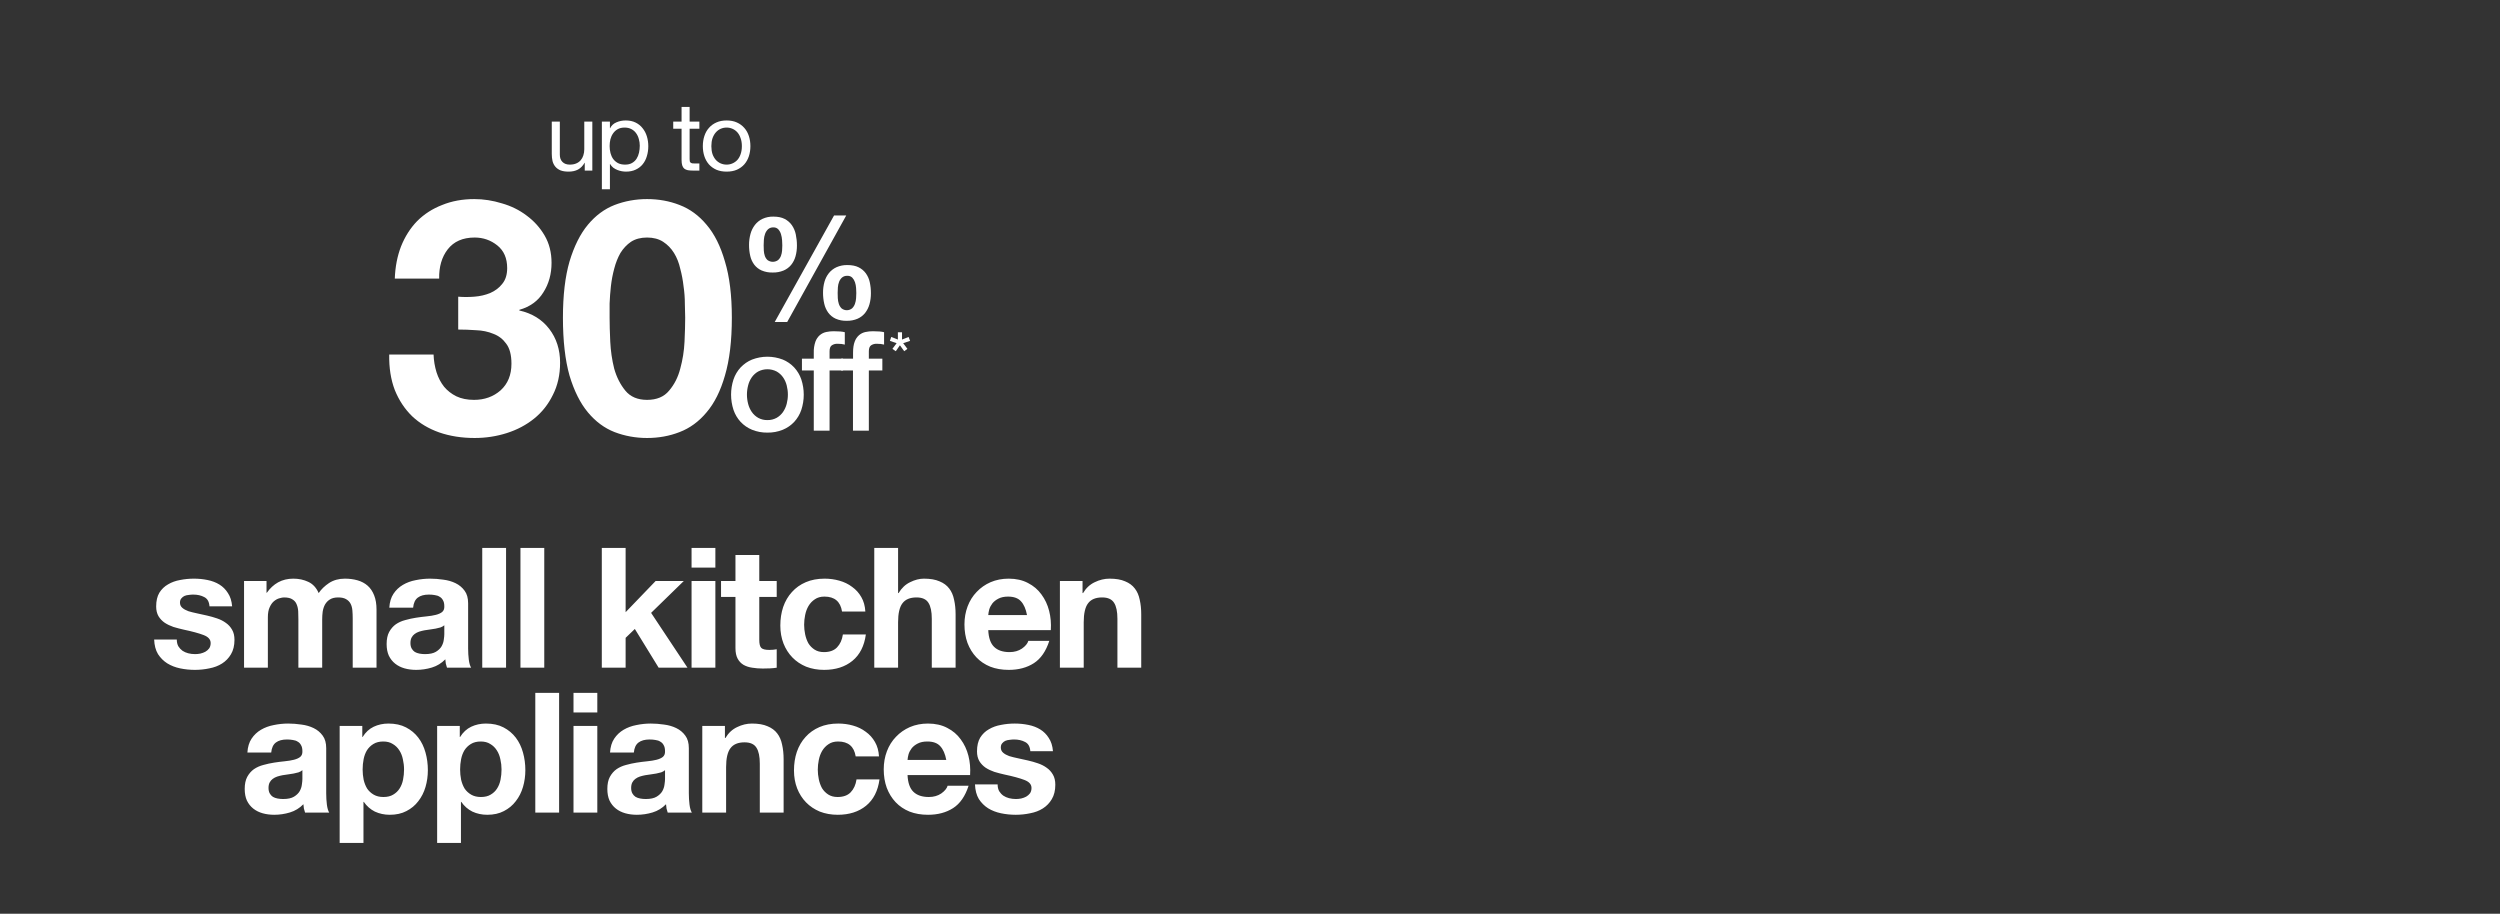 <svg width="684" height="250" viewBox="0 0 684 250" fill="none" xmlns="http://www.w3.org/2000/svg">
<rect x="0" y="0" width="684" height="250" fill="#333333" stroke="none"/>
<path d="M48.369 174.974C48.369 175.677 48.507 176.289 48.782 176.809C49.088 177.298 49.47 177.711 49.929 178.048C50.388 178.354 50.908 178.583 51.489 178.736C52.101 178.889 52.728 178.965 53.37 178.965C53.829 178.965 54.303 178.919 54.792 178.828C55.312 178.705 55.771 178.537 56.169 178.323C56.597 178.078 56.949 177.772 57.224 177.405C57.499 177.008 57.637 176.518 57.637 175.937C57.637 174.958 56.979 174.224 55.664 173.735C54.379 173.246 52.575 172.756 50.25 172.267C49.302 172.053 48.369 171.808 47.451 171.533C46.564 171.227 45.769 170.845 45.066 170.386C44.362 169.896 43.796 169.3 43.368 168.596C42.94 167.862 42.726 166.975 42.726 165.935C42.726 164.406 43.016 163.152 43.597 162.173C44.209 161.194 45.005 160.43 45.983 159.879C46.962 159.298 48.063 158.9 49.287 158.686C50.51 158.442 51.764 158.319 53.049 158.319C54.334 158.319 55.572 158.442 56.765 158.686C57.989 158.931 59.074 159.344 60.023 159.925C60.971 160.506 61.751 161.286 62.362 162.265C63.005 163.213 63.387 164.421 63.51 165.889H57.316C57.224 164.635 56.75 163.794 55.893 163.366C55.037 162.907 54.028 162.678 52.865 162.678C52.498 162.678 52.101 162.708 51.672 162.77C51.244 162.8 50.847 162.892 50.48 163.045C50.143 163.198 49.852 163.427 49.608 163.733C49.363 164.008 49.241 164.391 49.241 164.88C49.241 165.461 49.455 165.935 49.883 166.302C50.311 166.669 50.862 166.975 51.535 167.22C52.238 167.434 53.033 167.633 53.92 167.816C54.808 168 55.71 168.199 56.627 168.413C57.576 168.627 58.493 168.887 59.38 169.193C60.298 169.499 61.108 169.912 61.812 170.432C62.515 170.921 63.081 171.548 63.51 172.313C63.938 173.047 64.152 173.964 64.152 175.066C64.152 176.625 63.831 177.941 63.188 179.011C62.577 180.051 61.766 180.892 60.757 181.535C59.747 182.177 58.585 182.62 57.27 182.865C55.985 183.14 54.67 183.278 53.324 183.278C51.948 183.278 50.602 183.14 49.287 182.865C47.971 182.59 46.794 182.131 45.754 181.489C44.745 180.846 43.903 180.005 43.23 178.965C42.588 177.895 42.236 176.564 42.175 174.974H48.369ZM66.772 158.962H72.92V162.173H73.012C73.868 160.95 74.893 160.002 76.086 159.329C77.309 158.656 78.701 158.319 80.261 158.319C81.76 158.319 83.121 158.61 84.344 159.191C85.598 159.772 86.546 160.797 87.189 162.265C87.892 161.225 88.84 160.307 90.033 159.512C91.257 158.717 92.694 158.319 94.346 158.319C95.6 158.319 96.762 158.472 97.833 158.778C98.903 159.084 99.821 159.573 100.586 160.246C101.35 160.919 101.947 161.806 102.375 162.907C102.803 163.978 103.017 165.278 103.017 166.807V182.682H96.502V169.239C96.502 168.443 96.472 167.694 96.411 166.991C96.35 166.287 96.181 165.675 95.906 165.155C95.631 164.635 95.218 164.222 94.667 163.917C94.147 163.611 93.428 163.458 92.511 163.458C91.593 163.458 90.844 163.641 90.263 164.008C89.712 164.345 89.269 164.804 88.932 165.385C88.626 165.935 88.412 166.578 88.29 167.312C88.198 168.015 88.152 168.734 88.152 169.468V182.682H81.637V169.376C81.637 168.673 81.622 167.985 81.591 167.312C81.561 166.608 81.423 165.966 81.178 165.385C80.964 164.804 80.582 164.345 80.031 164.008C79.511 163.641 78.731 163.458 77.692 163.458C77.386 163.458 76.973 163.534 76.453 163.687C75.963 163.81 75.474 164.07 74.985 164.467C74.526 164.834 74.128 165.385 73.792 166.119C73.455 166.822 73.287 167.755 73.287 168.918V182.682H66.772V158.962ZM106.516 166.257C106.608 164.727 106.99 163.458 107.663 162.448C108.336 161.439 109.192 160.629 110.232 160.017C111.272 159.405 112.434 158.977 113.719 158.732C115.034 158.457 116.349 158.319 117.665 158.319C118.858 158.319 120.066 158.411 121.289 158.595C122.513 158.747 123.629 159.069 124.638 159.558C125.648 160.047 126.474 160.736 127.116 161.623C127.758 162.479 128.079 163.626 128.079 165.064V177.405C128.079 178.476 128.141 179.501 128.263 180.479C128.385 181.458 128.599 182.192 128.905 182.682H122.299C122.176 182.315 122.069 181.948 121.977 181.581C121.916 181.183 121.87 180.785 121.84 180.388C120.8 181.458 119.576 182.208 118.169 182.636C116.762 183.064 115.325 183.278 113.857 183.278C112.725 183.278 111.67 183.14 110.691 182.865C109.712 182.59 108.856 182.162 108.122 181.581C107.387 180.999 106.806 180.265 106.378 179.378C105.981 178.491 105.782 177.436 105.782 176.213C105.782 174.867 106.011 173.766 106.47 172.909C106.959 172.022 107.571 171.319 108.305 170.799C109.07 170.279 109.926 169.896 110.874 169.652C111.853 169.376 112.832 169.162 113.811 169.009C114.79 168.856 115.753 168.734 116.701 168.642C117.649 168.551 118.491 168.413 119.225 168.229C119.959 168.046 120.54 167.786 120.968 167.449C121.396 167.082 121.595 166.562 121.564 165.889C121.564 165.186 121.442 164.635 121.197 164.238C120.983 163.81 120.677 163.488 120.28 163.274C119.913 163.03 119.469 162.877 118.949 162.815C118.46 162.724 117.925 162.678 117.344 162.678C116.059 162.678 115.049 162.953 114.315 163.504C113.581 164.054 113.153 164.972 113.031 166.257H106.516ZM121.564 171.074C121.289 171.319 120.937 171.517 120.509 171.67C120.112 171.793 119.668 171.9 119.179 171.992C118.72 172.083 118.231 172.16 117.711 172.221C117.191 172.282 116.671 172.359 116.151 172.45C115.661 172.542 115.172 172.664 114.682 172.817C114.224 172.97 113.811 173.184 113.444 173.46C113.107 173.704 112.832 174.026 112.618 174.423C112.404 174.821 112.297 175.326 112.297 175.937C112.297 176.518 112.404 177.008 112.618 177.405C112.832 177.803 113.123 178.124 113.49 178.369C113.857 178.583 114.285 178.736 114.774 178.828C115.264 178.919 115.768 178.965 116.288 178.965C117.573 178.965 118.567 178.751 119.27 178.323C119.974 177.895 120.494 177.39 120.83 176.809C121.167 176.197 121.366 175.585 121.427 174.974C121.519 174.362 121.564 173.873 121.564 173.506V171.074ZM131.943 149.923H138.458V182.682H131.943V149.923ZM142.396 149.923H148.911V182.682H142.396V149.923ZM164.654 149.923H171.169V167.495L179.381 158.962H187.089L178.142 167.679L188.098 182.682H180.207L173.692 172.083L171.169 174.515V182.682H164.654V149.923ZM195.725 155.291H189.21V149.923H195.725V155.291ZM189.21 158.962H195.725V182.682H189.21V158.962ZM207.737 158.962H212.508V163.32H207.737V175.066C207.737 176.167 207.92 176.901 208.287 177.268C208.654 177.635 209.388 177.818 210.489 177.818C210.856 177.818 211.208 177.803 211.545 177.772C211.881 177.742 212.202 177.696 212.508 177.635V182.682C211.958 182.773 211.346 182.835 210.673 182.865C210 182.896 209.342 182.911 208.7 182.911C207.691 182.911 206.727 182.835 205.81 182.682C204.923 182.559 204.127 182.299 203.424 181.902C202.751 181.504 202.216 180.938 201.818 180.204C201.42 179.47 201.222 178.507 201.222 177.314V163.32H197.276V158.962H201.222V151.85H207.737V158.962ZM230.381 167.312C229.953 164.59 228.347 163.228 225.564 163.228C224.524 163.228 223.652 163.473 222.949 163.963C222.245 164.421 221.664 165.033 221.205 165.798C220.777 166.532 220.471 167.358 220.288 168.275C220.104 169.162 220.012 170.049 220.012 170.936C220.012 171.793 220.104 172.664 220.288 173.551C220.471 174.438 220.762 175.249 221.159 175.983C221.588 176.687 222.153 177.268 222.857 177.727C223.56 178.185 224.417 178.415 225.426 178.415C226.986 178.415 228.179 177.987 229.005 177.13C229.861 176.243 230.397 175.066 230.611 173.597H236.896C236.468 176.748 235.245 179.149 233.226 180.801C231.207 182.452 228.623 183.278 225.472 183.278C223.698 183.278 222.062 182.988 220.563 182.406C219.095 181.795 217.841 180.953 216.801 179.883C215.761 178.812 214.95 177.543 214.369 176.075C213.788 174.576 213.497 172.94 213.497 171.166C213.497 169.33 213.757 167.633 214.277 166.073C214.828 164.482 215.623 163.121 216.663 161.99C217.703 160.827 218.972 159.925 220.471 159.283C221.97 158.64 223.683 158.319 225.61 158.319C227.017 158.319 228.363 158.503 229.647 158.87C230.962 159.237 232.125 159.803 233.134 160.567C234.174 161.301 235.015 162.234 235.658 163.366C236.3 164.467 236.667 165.782 236.759 167.312H230.381ZM239.2 149.923H245.715V162.265H245.853C246.679 160.889 247.734 159.894 249.019 159.283C250.303 158.64 251.557 158.319 252.781 158.319C254.524 158.319 255.947 158.564 257.048 159.053C258.179 159.512 259.066 160.17 259.709 161.026C260.351 161.852 260.795 162.877 261.039 164.1C261.315 165.293 261.452 166.624 261.452 168.092V182.682H254.937V169.285C254.937 167.327 254.631 165.874 254.02 164.926C253.408 163.947 252.322 163.458 250.762 163.458C248.988 163.458 247.703 163.993 246.908 165.064C246.113 166.104 245.715 167.832 245.715 170.248V182.682H239.2V149.923ZM280.987 168.275C280.681 166.624 280.13 165.369 279.335 164.513C278.57 163.657 277.393 163.228 275.802 163.228C274.762 163.228 273.891 163.412 273.187 163.779C272.514 164.115 271.964 164.544 271.535 165.064C271.138 165.584 270.847 166.134 270.664 166.715C270.511 167.296 270.419 167.816 270.388 168.275H280.987ZM270.388 172.404C270.48 174.515 271.016 176.044 271.994 176.992C272.973 177.941 274.38 178.415 276.215 178.415C277.531 178.415 278.662 178.094 279.61 177.451C280.559 176.778 281.14 176.075 281.354 175.341H287.089C286.171 178.185 284.764 180.219 282.868 181.443C280.972 182.666 278.678 183.278 275.986 183.278C274.12 183.278 272.438 182.988 270.939 182.406C269.44 181.795 268.171 180.938 267.131 179.837C266.091 178.736 265.28 177.421 264.699 175.891C264.149 174.362 263.873 172.68 263.873 170.845C263.873 169.071 264.164 167.419 264.745 165.889C265.326 164.36 266.152 163.045 267.223 161.944C268.293 160.812 269.563 159.925 271.031 159.283C272.53 158.64 274.181 158.319 275.986 158.319C278.005 158.319 279.763 158.717 281.262 159.512C282.761 160.277 283.984 161.317 284.933 162.632C285.911 163.947 286.615 165.446 287.043 167.128C287.471 168.811 287.624 170.569 287.502 172.404H270.388ZM289.989 158.962H296.183V162.265H296.321C297.147 160.889 298.217 159.894 299.532 159.283C300.848 158.64 302.194 158.319 303.57 158.319C305.313 158.319 306.736 158.564 307.837 159.053C308.969 159.512 309.856 160.17 310.498 161.026C311.14 161.852 311.584 162.877 311.828 164.1C312.104 165.293 312.241 166.624 312.241 168.092V182.682H305.726V169.285C305.726 167.327 305.42 165.874 304.809 164.926C304.197 163.947 303.111 163.458 301.551 163.458C299.777 163.458 298.493 163.993 297.697 165.064C296.902 166.104 296.504 167.832 296.504 170.248V182.682H289.989V158.962Z" fill="white"/>
<path d="M67.686 205.902C67.778 204.373 68.16 203.103 68.833 202.094C69.506 201.085 70.362 200.274 71.402 199.662C72.442 199.051 73.605 198.622 74.889 198.378C76.204 198.102 77.52 197.965 78.835 197.965C80.028 197.965 81.236 198.057 82.46 198.24C83.683 198.393 84.799 198.714 85.809 199.204C86.818 199.693 87.644 200.381 88.286 201.268C88.929 202.125 89.25 203.272 89.25 204.709V217.051C89.25 218.121 89.311 219.146 89.433 220.125C89.556 221.104 89.77 221.838 90.076 222.327H83.469C83.347 221.96 83.239 221.593 83.148 221.226C83.087 220.828 83.041 220.431 83.01 220.033C81.97 221.104 80.747 221.853 79.34 222.281C77.933 222.709 76.495 222.924 75.027 222.924C73.895 222.924 72.84 222.786 71.861 222.511C70.882 222.235 70.026 221.807 69.292 221.226C68.558 220.645 67.977 219.911 67.548 219.024C67.151 218.137 66.952 217.082 66.952 215.858C66.952 214.512 67.181 213.411 67.64 212.555C68.129 211.668 68.741 210.964 69.475 210.444C70.24 209.924 71.097 209.542 72.045 209.297C73.023 209.022 74.002 208.808 74.981 208.655C75.96 208.502 76.923 208.38 77.871 208.288C78.82 208.196 79.661 208.058 80.395 207.875C81.129 207.691 81.71 207.431 82.138 207.095C82.567 206.728 82.765 206.208 82.735 205.535C82.735 204.831 82.612 204.281 82.368 203.883C82.154 203.455 81.848 203.134 81.45 202.92C81.083 202.675 80.64 202.522 80.12 202.461C79.63 202.369 79.095 202.323 78.514 202.323C77.229 202.323 76.22 202.599 75.486 203.149C74.752 203.7 74.323 204.617 74.201 205.902H67.686ZM82.735 210.719C82.46 210.964 82.108 211.163 81.68 211.316C81.282 211.438 80.838 211.545 80.349 211.637C79.89 211.729 79.401 211.805 78.881 211.866C78.361 211.928 77.841 212.004 77.321 212.096C76.832 212.188 76.342 212.31 75.853 212.463C75.394 212.616 74.981 212.83 74.614 213.105C74.278 213.35 74.002 213.671 73.788 214.069C73.574 214.466 73.467 214.971 73.467 215.583C73.467 216.164 73.574 216.653 73.788 217.051C74.002 217.449 74.293 217.77 74.66 218.014C75.027 218.229 75.455 218.381 75.945 218.473C76.434 218.565 76.939 218.611 77.459 218.611C78.743 218.611 79.737 218.397 80.441 217.969C81.144 217.54 81.664 217.036 82.001 216.454C82.337 215.843 82.536 215.231 82.597 214.619C82.689 214.008 82.735 213.518 82.735 213.151V210.719ZM104.905 218.06C105.975 218.06 106.862 217.846 107.566 217.418C108.3 216.99 108.881 216.439 109.309 215.766C109.768 215.063 110.089 214.252 110.273 213.335C110.456 212.417 110.548 211.484 110.548 210.536C110.548 209.588 110.441 208.655 110.227 207.737C110.044 206.82 109.722 206.009 109.264 205.306C108.805 204.571 108.208 203.99 107.474 203.562C106.771 203.103 105.899 202.874 104.859 202.874C103.789 202.874 102.886 203.103 102.152 203.562C101.449 203.99 100.867 204.556 100.409 205.26C99.981 205.963 99.675 206.774 99.491 207.691C99.308 208.609 99.216 209.557 99.216 210.536C99.216 211.484 99.308 212.417 99.491 213.335C99.705 214.252 100.026 215.063 100.455 215.766C100.913 216.439 101.51 216.99 102.244 217.418C102.978 217.846 103.865 218.06 104.905 218.06ZM92.93 198.607H99.124V201.635H99.216C100.011 200.351 101.02 199.418 102.244 198.836C103.467 198.255 104.813 197.965 106.281 197.965C108.147 197.965 109.753 198.316 111.099 199.02C112.445 199.723 113.561 200.656 114.448 201.819C115.335 202.981 115.993 204.342 116.421 205.902C116.849 207.431 117.063 209.037 117.063 210.719C117.063 212.31 116.849 213.839 116.421 215.307C115.993 216.776 115.335 218.076 114.448 219.207C113.592 220.339 112.506 221.241 111.191 221.914C109.906 222.587 108.392 222.924 106.648 222.924C105.18 222.924 103.819 222.633 102.565 222.052C101.342 221.44 100.332 220.553 99.537 219.391H99.445V230.631H92.93V198.607ZM131.576 218.06C132.647 218.06 133.534 217.846 134.237 217.418C134.972 216.99 135.553 216.439 135.981 215.766C136.44 215.063 136.761 214.252 136.944 213.335C137.128 212.417 137.22 211.484 137.22 210.536C137.22 209.588 137.113 208.655 136.899 207.737C136.715 206.82 136.394 206.009 135.935 205.306C135.476 204.571 134.88 203.99 134.146 203.562C133.442 203.103 132.57 202.874 131.531 202.874C130.46 202.874 129.558 203.103 128.824 203.562C128.12 203.99 127.539 204.556 127.08 205.26C126.652 205.963 126.346 206.774 126.163 207.691C125.979 208.609 125.887 209.557 125.887 210.536C125.887 211.484 125.979 212.417 126.163 213.335C126.377 214.252 126.698 215.063 127.126 215.766C127.585 216.439 128.181 216.99 128.915 217.418C129.649 217.846 130.536 218.06 131.576 218.06ZM119.602 198.607H125.796V201.635H125.887C126.683 200.351 127.692 199.418 128.915 198.836C130.139 198.255 131.485 197.965 132.953 197.965C134.819 197.965 136.424 198.316 137.77 199.02C139.116 199.723 140.232 200.656 141.119 201.819C142.007 202.981 142.664 204.342 143.092 205.902C143.521 207.431 143.735 209.037 143.735 210.719C143.735 212.31 143.521 213.839 143.092 215.307C142.664 216.776 142.007 218.076 141.119 219.207C140.263 220.339 139.177 221.241 137.862 221.914C136.577 222.587 135.063 222.924 133.32 222.924C131.852 222.924 130.491 222.633 129.237 222.052C128.013 221.44 127.004 220.553 126.208 219.391H126.117V230.631H119.602V198.607ZM146.457 189.569H152.972V222.327H146.457V189.569ZM163.424 194.937H156.909V189.569H163.424V194.937ZM156.909 198.607H163.424V222.327H156.909V198.607ZM166.902 205.902C166.994 204.373 167.376 203.103 168.049 202.094C168.722 201.085 169.578 200.274 170.618 199.662C171.658 199.051 172.821 198.622 174.105 198.378C175.42 198.102 176.736 197.965 178.051 197.965C179.244 197.965 180.452 198.057 181.675 198.24C182.899 198.393 184.015 198.714 185.025 199.204C186.034 199.693 186.86 200.381 187.502 201.268C188.145 202.125 188.466 203.272 188.466 204.709V217.051C188.466 218.121 188.527 219.146 188.649 220.125C188.772 221.104 188.986 221.838 189.292 222.327H182.685C182.562 221.96 182.455 221.593 182.364 221.226C182.302 220.828 182.257 220.431 182.226 220.033C181.186 221.104 179.963 221.853 178.556 222.281C177.149 222.709 175.711 222.924 174.243 222.924C173.111 222.924 172.056 222.786 171.077 222.511C170.098 222.235 169.242 221.807 168.508 221.226C167.774 220.645 167.193 219.911 166.764 219.024C166.367 218.137 166.168 217.082 166.168 215.858C166.168 214.512 166.397 213.411 166.856 212.555C167.346 211.668 167.957 210.964 168.691 210.444C169.456 209.924 170.312 209.542 171.261 209.297C172.239 209.022 173.218 208.808 174.197 208.655C175.176 208.502 176.139 208.38 177.087 208.288C178.036 208.196 178.877 208.058 179.611 207.875C180.345 207.691 180.926 207.431 181.354 207.095C181.783 206.728 181.981 206.208 181.951 205.535C181.951 204.831 181.828 204.281 181.584 203.883C181.37 203.455 181.064 203.134 180.666 202.92C180.299 202.675 179.856 202.522 179.336 202.461C178.846 202.369 178.311 202.323 177.73 202.323C176.445 202.323 175.436 202.599 174.702 203.149C173.968 203.7 173.539 204.617 173.417 205.902H166.902ZM181.951 210.719C181.675 210.964 181.324 211.163 180.896 211.316C180.498 211.438 180.054 211.545 179.565 211.637C179.106 211.729 178.617 211.805 178.097 211.866C177.577 211.928 177.057 212.004 176.537 212.096C176.047 212.188 175.558 212.31 175.069 212.463C174.61 212.616 174.197 212.83 173.83 213.105C173.493 213.35 173.218 213.671 173.004 214.069C172.79 214.466 172.683 214.971 172.683 215.583C172.683 216.164 172.79 216.653 173.004 217.051C173.218 217.449 173.509 217.77 173.876 218.014C174.243 218.229 174.671 218.381 175.16 218.473C175.65 218.565 176.155 218.611 176.675 218.611C177.959 218.611 178.953 218.397 179.657 217.969C180.36 217.54 180.88 217.036 181.217 216.454C181.553 215.843 181.752 215.231 181.813 214.619C181.905 214.008 181.951 213.518 181.951 213.151V210.719ZM192.146 198.607H198.34V201.91H198.478C199.304 200.534 200.374 199.54 201.689 198.928C203.005 198.286 204.35 197.965 205.727 197.965C207.47 197.965 208.892 198.209 209.994 198.699C211.125 199.158 212.012 199.815 212.655 200.672C213.297 201.498 213.74 202.522 213.985 203.746C214.26 204.939 214.398 206.269 214.398 207.737V222.327H207.883V208.93C207.883 206.973 207.577 205.52 206.966 204.571C206.354 203.593 205.268 203.103 203.708 203.103C201.934 203.103 200.649 203.639 199.854 204.709C199.059 205.749 198.661 207.477 198.661 209.894V222.327H192.146V198.607ZM234.116 206.957C233.688 204.235 232.082 202.874 229.299 202.874C228.259 202.874 227.387 203.119 226.684 203.608C225.98 204.067 225.399 204.679 224.94 205.443C224.512 206.177 224.206 207.003 224.023 207.921C223.839 208.808 223.747 209.695 223.747 210.582C223.747 211.438 223.839 212.31 224.023 213.197C224.206 214.084 224.497 214.895 224.894 215.629C225.322 216.332 225.888 216.913 226.592 217.372C227.295 217.831 228.152 218.06 229.161 218.06C230.721 218.06 231.914 217.632 232.74 216.776C233.596 215.889 234.131 214.711 234.346 213.243H240.631C240.203 216.393 238.98 218.794 236.961 220.446C234.942 222.098 232.357 222.924 229.207 222.924C227.433 222.924 225.797 222.633 224.298 222.052C222.83 221.44 221.576 220.599 220.536 219.528C219.496 218.458 218.685 217.189 218.104 215.72C217.523 214.222 217.232 212.585 217.232 210.811C217.232 208.976 217.492 207.278 218.012 205.719C218.563 204.128 219.358 202.767 220.398 201.635C221.438 200.473 222.707 199.571 224.206 198.928C225.705 198.286 227.418 197.965 229.345 197.965C230.752 197.965 232.097 198.148 233.382 198.515C234.697 198.882 235.86 199.448 236.869 200.213C237.909 200.947 238.75 201.88 239.392 203.012C240.035 204.113 240.402 205.428 240.494 206.957H234.116ZM258.902 207.921C258.596 206.269 258.045 205.015 257.25 204.159C256.485 203.302 255.308 202.874 253.717 202.874C252.677 202.874 251.805 203.057 251.102 203.424C250.429 203.761 249.878 204.189 249.45 204.709C249.053 205.229 248.762 205.78 248.579 206.361C248.426 206.942 248.334 207.462 248.303 207.921H258.902ZM248.303 212.05C248.395 214.16 248.93 215.69 249.909 216.638C250.888 217.586 252.295 218.06 254.13 218.06C255.445 218.06 256.577 217.739 257.525 217.097C258.473 216.424 259.055 215.72 259.269 214.986H265.004C264.086 217.831 262.679 219.865 260.783 221.088C258.886 222.312 256.592 222.924 253.901 222.924C252.035 222.924 250.353 222.633 248.854 222.052C247.355 221.44 246.086 220.584 245.046 219.483C244.006 218.381 243.195 217.066 242.614 215.537C242.064 214.008 241.788 212.325 241.788 210.49C241.788 208.716 242.079 207.064 242.66 205.535C243.241 204.006 244.067 202.69 245.138 201.589C246.208 200.458 247.477 199.571 248.946 198.928C250.444 198.286 252.096 197.965 253.901 197.965C255.919 197.965 257.678 198.362 259.177 199.158C260.676 199.922 261.899 200.962 262.847 202.277C263.826 203.593 264.53 205.091 264.958 206.774C265.386 208.456 265.539 210.215 265.417 212.05H248.303ZM272.951 214.619C272.951 215.323 273.089 215.935 273.364 216.454C273.67 216.944 274.052 217.357 274.511 217.693C274.97 217.999 275.49 218.229 276.071 218.381C276.683 218.534 277.31 218.611 277.952 218.611C278.411 218.611 278.885 218.565 279.374 218.473C279.894 218.351 280.353 218.183 280.751 217.969C281.179 217.724 281.531 217.418 281.806 217.051C282.081 216.653 282.219 216.164 282.219 215.583C282.219 214.604 281.561 213.87 280.246 213.381C278.961 212.891 277.157 212.402 274.832 211.912C273.884 211.698 272.951 211.454 272.033 211.178C271.146 210.872 270.351 210.49 269.648 210.031C268.944 209.542 268.378 208.945 267.95 208.242C267.522 207.508 267.308 206.621 267.308 205.581C267.308 204.052 267.598 202.797 268.179 201.819C268.791 200.84 269.586 200.075 270.565 199.525C271.544 198.944 272.645 198.546 273.869 198.332C275.092 198.087 276.346 197.965 277.631 197.965C278.915 197.965 280.154 198.087 281.347 198.332C282.571 198.576 283.656 198.989 284.605 199.571C285.553 200.152 286.333 200.932 286.944 201.91C287.587 202.859 287.969 204.067 288.091 205.535H281.898C281.806 204.281 281.332 203.44 280.475 203.012C279.619 202.553 278.61 202.323 277.447 202.323C277.08 202.323 276.683 202.354 276.254 202.415C275.826 202.446 275.428 202.537 275.061 202.69C274.725 202.843 274.434 203.073 274.19 203.379C273.945 203.654 273.823 204.036 273.823 204.526C273.823 205.107 274.037 205.581 274.465 205.948C274.893 206.315 275.444 206.621 276.117 206.866C276.82 207.08 277.615 207.278 278.502 207.462C279.389 207.645 280.292 207.844 281.209 208.058C282.158 208.273 283.075 208.532 283.962 208.838C284.88 209.144 285.69 209.557 286.394 210.077C287.097 210.567 287.663 211.194 288.091 211.958C288.52 212.692 288.734 213.61 288.734 214.711C288.734 216.271 288.413 217.586 287.77 218.657C287.159 219.697 286.348 220.538 285.339 221.18C284.329 221.822 283.167 222.266 281.852 222.511C280.567 222.786 279.252 222.924 277.906 222.924C276.53 222.924 275.184 222.786 273.869 222.511C272.553 222.235 271.376 221.777 270.336 221.134C269.326 220.492 268.485 219.651 267.812 218.611C267.17 217.54 266.818 216.21 266.757 214.619H272.951Z" fill="white"/>
<path d="M162.061 46.673H159.987V44.547H159.935C159.469 45.377 158.873 45.99 158.147 46.388C157.421 46.768 156.565 46.958 155.58 46.958C154.699 46.958 153.964 46.846 153.376 46.621C152.789 46.379 152.313 46.042 151.95 45.61C151.588 45.178 151.328 44.668 151.173 44.08C151.034 43.475 150.965 42.81 150.965 42.084V33.27H153.169V42.343C153.169 43.173 153.411 43.83 153.895 44.314C154.379 44.798 155.044 45.04 155.891 45.04C156.565 45.04 157.144 44.936 157.628 44.728C158.129 44.521 158.544 44.227 158.873 43.847C159.201 43.467 159.443 43.026 159.598 42.525C159.771 42.006 159.858 41.445 159.858 40.84V33.27H162.061V46.673ZM164.671 33.27H166.875V35.084H166.927C167.29 34.341 167.86 33.805 168.638 33.477C169.415 33.131 170.271 32.958 171.204 32.958C172.241 32.958 173.14 33.148 173.9 33.529C174.678 33.909 175.318 34.428 175.819 35.084C176.337 35.724 176.726 36.467 176.986 37.314C177.245 38.161 177.374 39.059 177.374 40.01C177.374 40.961 177.245 41.859 176.986 42.706C176.744 43.553 176.363 44.296 175.845 44.936C175.344 45.558 174.704 46.051 173.926 46.414C173.166 46.777 172.276 46.958 171.256 46.958C170.928 46.958 170.556 46.923 170.141 46.854C169.744 46.785 169.346 46.673 168.949 46.517C168.551 46.362 168.171 46.154 167.808 45.895C167.462 45.619 167.169 45.282 166.927 44.884H166.875V51.78H164.671V33.27ZM175.041 39.855C175.041 39.232 174.955 38.627 174.782 38.04C174.626 37.435 174.376 36.899 174.03 36.432C173.702 35.966 173.27 35.594 172.734 35.318C172.215 35.041 171.602 34.903 170.893 34.903C170.15 34.903 169.519 35.05 169.001 35.343C168.482 35.637 168.059 36.026 167.73 36.51C167.402 36.977 167.16 37.513 167.004 38.117C166.866 38.722 166.797 39.336 166.797 39.958C166.797 40.615 166.875 41.255 167.03 41.877C167.186 42.482 167.428 43.017 167.756 43.484C168.102 43.951 168.543 44.331 169.078 44.625C169.614 44.901 170.262 45.04 171.023 45.04C171.783 45.04 172.414 44.893 172.915 44.599C173.434 44.305 173.849 43.916 174.16 43.432C174.471 42.948 174.696 42.395 174.834 41.773C174.972 41.151 175.041 40.511 175.041 39.855ZM188.68 33.27H191.351V35.214H188.68V43.536C188.68 43.795 188.698 44.002 188.732 44.158C188.784 44.314 188.87 44.435 188.991 44.521C189.112 44.608 189.277 44.668 189.484 44.703C189.709 44.72 189.994 44.728 190.34 44.728H191.351V46.673H189.666C189.095 46.673 188.603 46.638 188.188 46.569C187.79 46.483 187.462 46.336 187.203 46.128C186.961 45.921 186.779 45.627 186.658 45.247C186.537 44.867 186.477 44.365 186.477 43.743V35.214H184.195V33.27H186.477V29.251H188.68V33.27ZM194.628 39.984C194.628 40.796 194.732 41.522 194.939 42.162C195.164 42.784 195.467 43.311 195.847 43.743C196.227 44.158 196.668 44.478 197.169 44.703C197.688 44.927 198.232 45.04 198.802 45.04C199.373 45.04 199.909 44.927 200.41 44.703C200.928 44.478 201.378 44.158 201.758 43.743C202.138 43.311 202.432 42.784 202.639 42.162C202.864 41.522 202.976 40.796 202.976 39.984C202.976 39.172 202.864 38.455 202.639 37.832C202.432 37.193 202.138 36.657 201.758 36.225C201.378 35.793 200.928 35.465 200.41 35.24C199.909 35.015 199.373 34.903 198.802 34.903C198.232 34.903 197.688 35.015 197.169 35.24C196.668 35.465 196.227 35.793 195.847 36.225C195.467 36.657 195.164 37.193 194.939 37.832C194.732 38.455 194.628 39.172 194.628 39.984ZM192.295 39.984C192.295 38.999 192.433 38.083 192.71 37.236C192.986 36.372 193.401 35.629 193.954 35.007C194.507 34.367 195.19 33.866 196.002 33.503C196.815 33.14 197.748 32.958 198.802 32.958C199.874 32.958 200.807 33.14 201.602 33.503C202.415 33.866 203.097 34.367 203.65 35.007C204.203 35.629 204.618 36.372 204.895 37.236C205.171 38.083 205.31 38.999 205.31 39.984C205.31 40.969 205.171 41.885 204.895 42.732C204.618 43.579 204.203 44.322 203.65 44.962C203.097 45.584 202.415 46.077 201.602 46.44C200.807 46.785 199.874 46.958 198.802 46.958C197.748 46.958 196.815 46.785 196.002 46.44C195.19 46.077 194.507 45.584 193.954 44.962C193.401 44.322 192.986 43.579 192.71 42.732C192.433 41.885 192.295 40.969 192.295 39.984Z" fill="white"/>
<path d="M125.367 81.173C126.746 81.293 128.215 81.293 129.773 81.173C131.332 81.053 132.77 80.724 134.089 80.184C135.468 79.585 136.576 78.745 137.416 77.666C138.315 76.588 138.764 75.149 138.764 73.351C138.764 70.653 137.865 68.585 136.067 67.147C134.269 65.708 132.201 64.989 129.863 64.989C126.626 64.989 124.169 66.068 122.49 68.226C120.872 70.324 120.093 72.991 120.153 76.228H108.015C108.134 72.991 108.704 70.054 109.723 67.417C110.802 64.719 112.27 62.411 114.129 60.493C116.047 58.575 118.324 57.107 120.962 56.088C123.599 55.009 126.536 54.469 129.773 54.469C132.291 54.469 134.808 54.859 137.326 55.638C139.843 56.358 142.091 57.466 144.069 58.965C146.107 60.464 147.755 62.292 149.014 64.45C150.273 66.607 150.902 69.095 150.902 71.912C150.902 74.969 150.153 77.666 148.654 80.004C147.216 82.342 145.028 83.93 142.091 84.769V84.949C145.568 85.728 148.295 87.407 150.273 89.984C152.251 92.562 153.24 95.649 153.24 99.245C153.24 102.542 152.581 105.479 151.262 108.056C150.003 110.634 148.295 112.792 146.137 114.53C143.979 116.268 141.492 117.587 138.674 118.486C135.857 119.385 132.92 119.835 129.863 119.835C126.327 119.835 123.09 119.325 120.153 118.306C117.275 117.287 114.818 115.819 112.78 113.901C110.742 111.923 109.153 109.525 108.015 106.708C106.936 103.891 106.426 100.654 106.486 96.997H118.624C118.684 98.676 118.954 100.294 119.433 101.853C119.913 103.351 120.602 104.67 121.501 105.809C122.4 106.888 123.509 107.757 124.828 108.416C126.207 109.075 127.825 109.405 129.683 109.405C132.56 109.405 134.988 108.536 136.966 106.798C138.944 105 139.933 102.572 139.933 99.515C139.933 97.117 139.454 95.289 138.495 94.03C137.595 92.772 136.427 91.873 134.988 91.333C133.549 90.734 131.961 90.404 130.223 90.344C128.544 90.224 126.926 90.164 125.367 90.164V81.173ZM166.786 86.927C166.786 88.726 166.846 90.913 166.966 93.491C167.086 96.008 167.446 98.466 168.045 100.864C168.704 103.201 169.723 105.209 171.102 106.888C172.481 108.566 174.459 109.405 177.036 109.405C179.674 109.405 181.682 108.566 183.06 106.888C184.499 105.209 185.518 103.201 186.117 100.864C186.777 98.466 187.166 96.008 187.286 93.491C187.406 90.913 187.466 88.726 187.466 86.927C187.466 85.848 187.436 84.56 187.376 83.061C187.376 81.503 187.256 79.914 187.016 78.296C186.837 76.677 186.537 75.089 186.117 73.531C185.758 71.912 185.188 70.474 184.409 69.215C183.63 67.956 182.641 66.937 181.442 66.158C180.243 65.379 178.775 64.989 177.036 64.989C175.298 64.989 173.829 65.379 172.631 66.158C171.492 66.937 170.533 67.956 169.753 69.215C169.034 70.474 168.465 71.912 168.045 73.531C167.626 75.089 167.326 76.677 167.146 78.296C166.966 79.914 166.846 81.503 166.786 83.061C166.786 84.56 166.786 85.848 166.786 86.927ZM154.019 86.927C154.019 80.813 154.618 75.688 155.817 71.552C157.076 67.357 158.754 64 160.852 61.483C162.95 58.965 165.378 57.167 168.135 56.088C170.952 55.009 173.919 54.469 177.036 54.469C180.213 54.469 183.18 55.009 185.937 56.088C188.755 57.167 191.212 58.965 193.31 61.483C195.468 64 197.146 67.357 198.345 71.552C199.604 75.688 200.233 80.813 200.233 86.927C200.233 93.221 199.604 98.496 198.345 102.752C197.146 106.948 195.468 110.304 193.31 112.822C191.212 115.339 188.755 117.138 185.937 118.216C183.18 119.295 180.213 119.835 177.036 119.835C173.919 119.835 170.952 119.295 168.135 118.216C165.378 117.138 162.95 115.339 160.852 112.822C158.754 110.304 157.076 106.948 155.817 102.752C154.618 98.496 154.019 93.221 154.019 86.927Z" fill="white"/>
<path d="M209.964 118.362C208.523 118.387 207.092 118.121 205.756 117.58C204.572 117.094 203.506 116.36 202.63 115.428C201.761 114.483 201.1 113.366 200.688 112.151C199.799 109.441 199.799 106.518 200.688 103.808C201.1 102.592 201.761 101.476 202.63 100.531C203.507 99.599 204.573 98.865 205.756 98.379C208.466 97.336 211.466 97.336 214.175 98.379C215.357 98.868 216.42 99.603 217.294 100.535C218.163 101.481 218.825 102.597 219.238 103.812C220.127 106.522 220.127 109.445 219.238 112.155C218.825 113.371 218.163 114.487 217.294 115.432C216.419 116.364 215.354 117.098 214.171 117.584C212.835 118.124 211.405 118.388 209.964 118.362ZM209.964 114.933C210.842 114.955 211.71 114.744 212.48 114.323C213.178 113.929 213.777 113.382 214.232 112.722C214.696 112.044 215.038 111.29 215.242 110.494C215.673 108.839 215.673 107.101 215.242 105.447C215.044 104.649 214.701 103.893 214.232 103.218C213.772 102.568 213.174 102.027 212.48 101.636C211.703 101.235 210.84 101.026 209.966 101.026C209.091 101.026 208.229 101.235 207.451 101.636C206.757 102.027 206.158 102.568 205.697 103.218C205.227 103.893 204.886 104.648 204.689 105.447C204.255 107.101 204.255 108.839 204.689 110.494C204.891 111.29 205.232 112.045 205.697 112.722C206.152 113.382 206.752 113.93 207.451 114.323C208.22 114.744 209.087 114.955 209.964 114.933V114.933Z" fill="white"/>
<path d="M219.411 98.131H222.65V96.492C222.615 95.464 222.768 94.437 223.102 93.464C223.349 92.772 223.77 92.156 224.323 91.674C224.824 91.258 225.419 90.97 226.056 90.835C226.725 90.695 227.407 90.625 228.09 90.627C229.487 90.627 230.503 90.715 231.137 90.891V94.282C230.841 94.202 230.538 94.145 230.233 94.11C229.858 94.069 229.481 94.05 229.103 94.054C228.571 94.038 228.046 94.184 227.598 94.472C227.18 94.752 226.969 95.297 226.969 96.11V98.129H230.665V101.368H226.969V117.827H222.65V101.368H219.411V98.131Z" fill="white"/>
<path d="M230.157 98.131H233.396V96.492C233.396 95.249 233.547 94.24 233.848 93.464C234.095 92.773 234.514 92.156 235.067 91.674C235.568 91.258 236.163 90.971 236.8 90.835C237.469 90.695 238.151 90.625 238.834 90.627C240.231 90.627 241.248 90.715 241.884 90.891V94.282C241.587 94.202 241.285 94.145 240.979 94.11C240.604 94.069 240.227 94.05 239.849 94.054C239.317 94.038 238.792 94.184 238.344 94.472C237.926 94.752 237.716 95.297 237.716 96.11V98.129H241.411V101.368H237.716V117.827H233.374V101.368H230.135L230.157 98.131Z" fill="white"/>
<path d="M205.33 64.011C205.569 63.115 205.982 62.275 206.546 61.539C207.1 60.829 207.812 60.259 208.625 59.873C209.56 59.446 210.579 59.238 211.607 59.265C212.836 59.265 213.856 59.474 214.667 59.891C215.456 60.291 216.137 60.877 216.649 61.598C217.176 62.36 217.542 63.221 217.727 64.129C217.94 65.134 218.045 66.16 218.041 67.187C218.051 68.189 217.919 69.186 217.648 70.15C217.413 71.001 217.006 71.795 216.453 72.483C215.899 73.151 215.193 73.676 214.393 74.013C213.449 74.401 212.433 74.588 211.412 74.562C210.369 74.594 209.331 74.401 208.37 73.995C207.583 73.645 206.896 73.105 206.37 72.424C205.839 71.713 205.465 70.898 205.271 70.033C205.043 69.049 204.932 68.041 204.939 67.031C204.932 66.012 205.064 64.996 205.33 64.011V64.011ZM208.978 68.532C209.001 69.032 209.094 69.527 209.254 70.001C209.399 70.444 209.656 70.843 210 71.159C210.417 71.465 210.922 71.631 211.44 71.631C211.959 71.631 212.464 71.465 212.881 71.159C213.236 70.845 213.507 70.447 213.668 70.001C213.84 69.535 213.945 69.046 213.98 68.55C214.02 68.042 214.039 67.576 214.039 67.158C214.039 66.74 214.02 66.29 213.98 65.727C213.944 65.174 213.845 64.628 213.686 64.097C213.546 63.605 213.298 63.149 212.96 62.764C212.789 62.578 212.578 62.433 212.344 62.338C212.109 62.243 211.857 62.201 211.604 62.215C211.337 62.199 211.07 62.236 210.818 62.324C210.565 62.411 210.333 62.548 210.133 62.725C209.773 63.076 209.498 63.506 209.33 63.98C209.143 64.498 209.031 65.04 208.996 65.589C208.957 66.163 208.937 66.673 208.937 67.119C208.934 67.531 208.948 67.999 208.978 68.523V68.532ZM231.535 58.946L215.374 88.104H211.961L228.201 58.946H231.535ZM225.573 77.108C225.813 76.237 226.226 75.423 226.789 74.716C227.349 74.028 228.061 73.477 228.868 73.107C229.807 72.695 230.825 72.494 231.849 72.519C233.079 72.519 234.099 72.722 234.91 73.127C235.693 73.509 236.372 74.074 236.89 74.775C237.418 75.508 237.786 76.343 237.97 77.227C238.184 78.219 238.288 79.232 238.282 80.247C238.29 81.254 238.159 82.257 237.891 83.228C237.653 84.097 237.247 84.91 236.695 85.622C236.146 86.308 235.439 86.85 234.634 87.204C233.692 87.603 232.676 87.796 231.653 87.771C230.608 87.804 229.57 87.603 228.613 87.184C227.821 86.816 227.134 86.257 226.612 85.556C226.083 84.822 225.71 83.987 225.514 83.104C225.287 82.114 225.176 81.1 225.182 80.084C225.173 79.08 225.305 78.08 225.573 77.112V77.108ZM229.221 81.581C229.244 82.108 229.339 82.629 229.501 83.131C229.646 83.596 229.901 84.019 230.245 84.365C230.652 84.696 231.162 84.876 231.687 84.876C232.212 84.876 232.721 84.696 233.129 84.365C233.484 84.022 233.753 83.599 233.913 83.131C234.085 82.637 234.191 82.123 234.227 81.601C234.266 81.066 234.286 80.588 234.286 80.168C234.286 79.777 234.266 79.311 234.227 78.775C234.191 78.255 234.092 77.742 233.933 77.245C233.785 76.779 233.538 76.351 233.208 75.991C233.033 75.811 232.821 75.671 232.587 75.579C232.353 75.488 232.102 75.448 231.852 75.462C231.32 75.429 230.795 75.597 230.38 75.932C230.022 76.254 229.746 76.657 229.576 77.108C229.388 77.598 229.276 78.114 229.243 78.638C229.204 79.188 229.185 79.685 229.185 80.129C229.183 80.551 229.195 81.037 229.221 81.585V81.581Z" fill="white"/>
<path d="M243.478 93.264L243.842 92.191L245.661 92.9V90.916H246.791V92.9L248.6 92.191L248.995 93.264L247.11 93.893L248.267 95.448L247.393 96.092L246.217 94.471L245.087 96.092L244.161 95.448L245.318 93.893L243.478 93.264Z" fill="white"/>
</svg>

